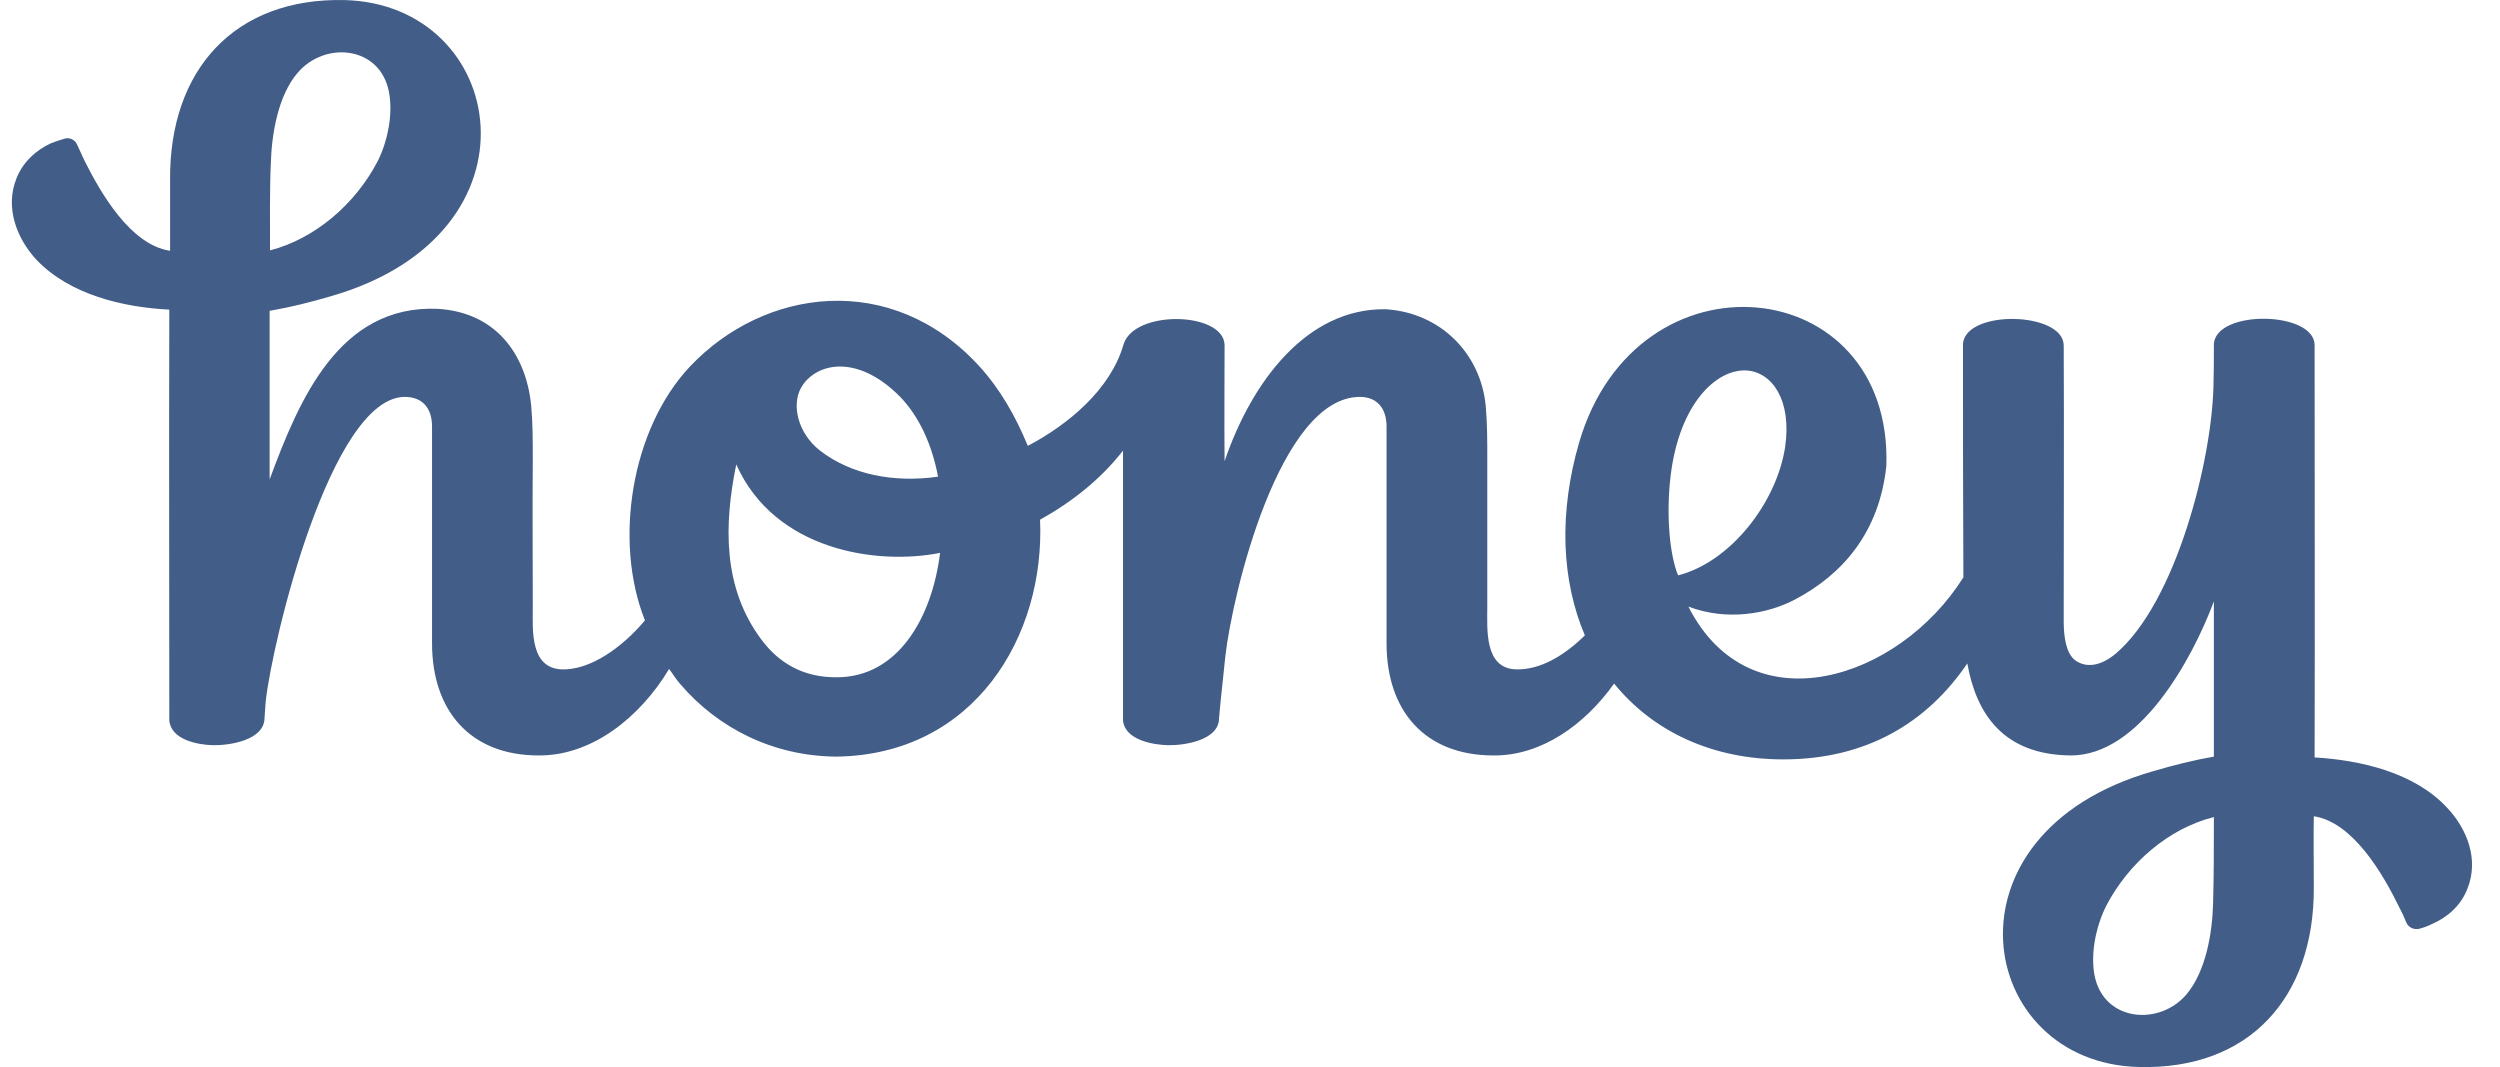 <svg width="82" height="35" viewBox="0 0 82 35" fill="none" xmlns="http://www.w3.org/2000/svg">
<path fill-rule="evenodd" clip-rule="evenodd" d="M71.707 32.627C70.813 33.663 68.999 33.508 68.701 31.993C68.558 31.241 68.766 30.335 69.09 29.7C69.815 28.314 71.124 27.174 72.615 26.799C72.615 27.654 72.615 28.781 72.589 29.648C72.562 30.607 72.356 31.863 71.707 32.627ZM57.284 12.151C58.114 12.202 58.775 13.109 58.554 14.65C58.282 16.477 56.766 18.432 55.042 18.872C54.77 18.225 54.641 16.904 54.796 15.609C55.081 13.238 56.299 12.099 57.284 12.151ZM24.978 20.984C23.695 19.274 23.747 17.202 24.149 15.233C25.406 18.056 28.762 18.549 30.835 18.134C30.564 20.31 29.423 22.214 27.453 22.214C26.352 22.227 25.548 21.748 24.978 20.984ZM29.514 13.005C30.146 13.65 30.573 14.591 30.768 15.635C30.769 15.635 30.771 15.648 30.771 15.648C30.77 15.643 30.769 15.639 30.768 15.635C29.317 15.841 27.919 15.569 26.896 14.78C26.157 14.197 25.963 13.277 26.274 12.72C26.727 11.918 28.088 11.568 29.514 13.005ZM9.765 2.385C10.659 1.336 12.473 1.504 12.758 3.02C12.9 3.758 12.706 4.664 12.382 5.299C11.656 6.685 10.348 7.825 8.857 8.213C8.857 7.346 8.844 6.232 8.883 5.364C8.909 4.405 9.117 3.136 9.765 2.385ZM75.919 24.843C75.932 20.336 75.919 15.829 75.919 11.322C75.919 10.208 72.718 10.143 72.615 11.27C72.615 11.723 72.615 12.189 72.602 12.643C72.55 15.117 71.371 19.74 69.414 21.424C68.882 21.877 68.403 21.903 68.066 21.657C67.768 21.437 67.69 20.88 67.69 20.401V19.779C67.69 16.995 67.703 14.119 67.69 11.335C67.69 10.221 64.489 10.143 64.386 11.27C64.386 13.86 64.386 16.373 64.399 18.937C62.286 22.305 57.401 23.885 55.379 19.896C56.636 20.375 57.971 20.142 58.878 19.663C60.446 18.834 61.639 17.461 61.872 15.285C62.092 8.913 53.669 8.045 51.79 14.534C51.479 15.609 51.31 16.761 51.349 17.888C51.388 18.963 51.608 19.96 51.984 20.841C51.297 21.515 50.507 21.981 49.717 21.955C48.679 21.916 48.783 20.634 48.783 19.896V15.039C48.783 14.456 48.783 13.873 48.731 13.303C48.563 11.607 47.267 10.26 45.453 10.143C42.874 10.104 41.06 12.5 40.166 15.13C40.153 13.666 40.166 12.798 40.166 11.322C40.153 10.221 37.185 10.143 36.848 11.309C36.421 12.785 35.021 13.938 33.712 14.624C33.311 13.653 32.805 12.759 32.106 11.995C29.229 8.874 25.069 9.444 22.632 12.021C20.702 14.068 20.119 17.759 21.155 20.349C20.391 21.256 19.341 21.994 18.408 21.955C17.941 21.929 17.682 21.657 17.566 21.23C17.449 20.815 17.475 20.323 17.475 19.896C17.475 18.277 17.462 16.658 17.475 15.039C17.475 14.456 17.475 13.873 17.423 13.303C17.255 11.607 16.257 10.247 14.365 10.13C11.112 9.988 9.803 13.135 8.844 15.725V10.195C9.531 10.078 10.192 9.91 10.853 9.716C18.019 7.656 16.633 0.131 11.294 0.002C7.691 -0.076 5.553 2.294 5.579 5.895V8.226C4.283 8.032 3.311 6.348 2.767 5.26C2.689 5.092 2.611 4.923 2.534 4.755C2.469 4.587 2.287 4.496 2.119 4.548C1.976 4.587 1.834 4.639 1.691 4.69C1.173 4.923 0.745 5.325 0.538 5.856C0.162 6.802 0.538 7.812 1.199 8.524C2.287 9.664 4.024 10.078 5.553 10.156C5.54 14.65 5.553 19.131 5.553 23.626C5.604 24.261 6.473 24.429 6.978 24.442C7.51 24.455 8.663 24.286 8.676 23.561L8.715 23.004C8.935 21.01 10.853 13.031 13.276 13.018C13.872 13.018 14.171 13.407 14.171 13.99V21.1C14.171 23.302 15.415 24.779 17.669 24.779C19.419 24.791 21 23.522 21.946 21.942C22.075 22.11 22.179 22.292 22.321 22.447C23.552 23.885 25.367 24.805 27.44 24.817C31.963 24.753 34.282 20.867 34.114 17.046C35.164 16.464 36.11 15.712 36.835 14.78V23.626C36.887 24.261 37.794 24.429 38.3 24.442C38.831 24.455 39.984 24.286 39.984 23.561L40.036 23.004L40.191 21.528C40.425 19.468 41.967 13.031 44.598 13.018C45.181 13.018 45.479 13.407 45.479 13.99V21.1C45.479 23.302 46.723 24.779 48.99 24.779C50.559 24.791 51.984 23.768 52.943 22.421C54.213 23.988 56.157 24.908 58.489 24.908C61.224 24.908 63.206 23.703 64.528 21.761C64.826 23.432 65.72 24.753 67.911 24.779C70.178 24.791 71.902 21.631 72.615 19.727V24.817C71.941 24.934 71.28 25.102 70.619 25.297C63.453 27.343 64.826 34.881 70.165 34.998C73.781 35.088 75.906 32.718 75.893 29.117C75.893 28.509 75.88 27.369 75.893 26.773C77.176 26.967 78.161 28.664 78.692 29.752C78.783 29.92 78.861 30.089 78.926 30.257C79.003 30.425 79.172 30.503 79.353 30.464C79.496 30.425 79.638 30.374 79.768 30.309C80.299 30.076 80.727 29.687 80.934 29.143C81.31 28.198 80.934 27.201 80.26 26.488C79.185 25.335 77.435 24.934 75.919 24.843Z" fill="#425D87"/>
</svg>
